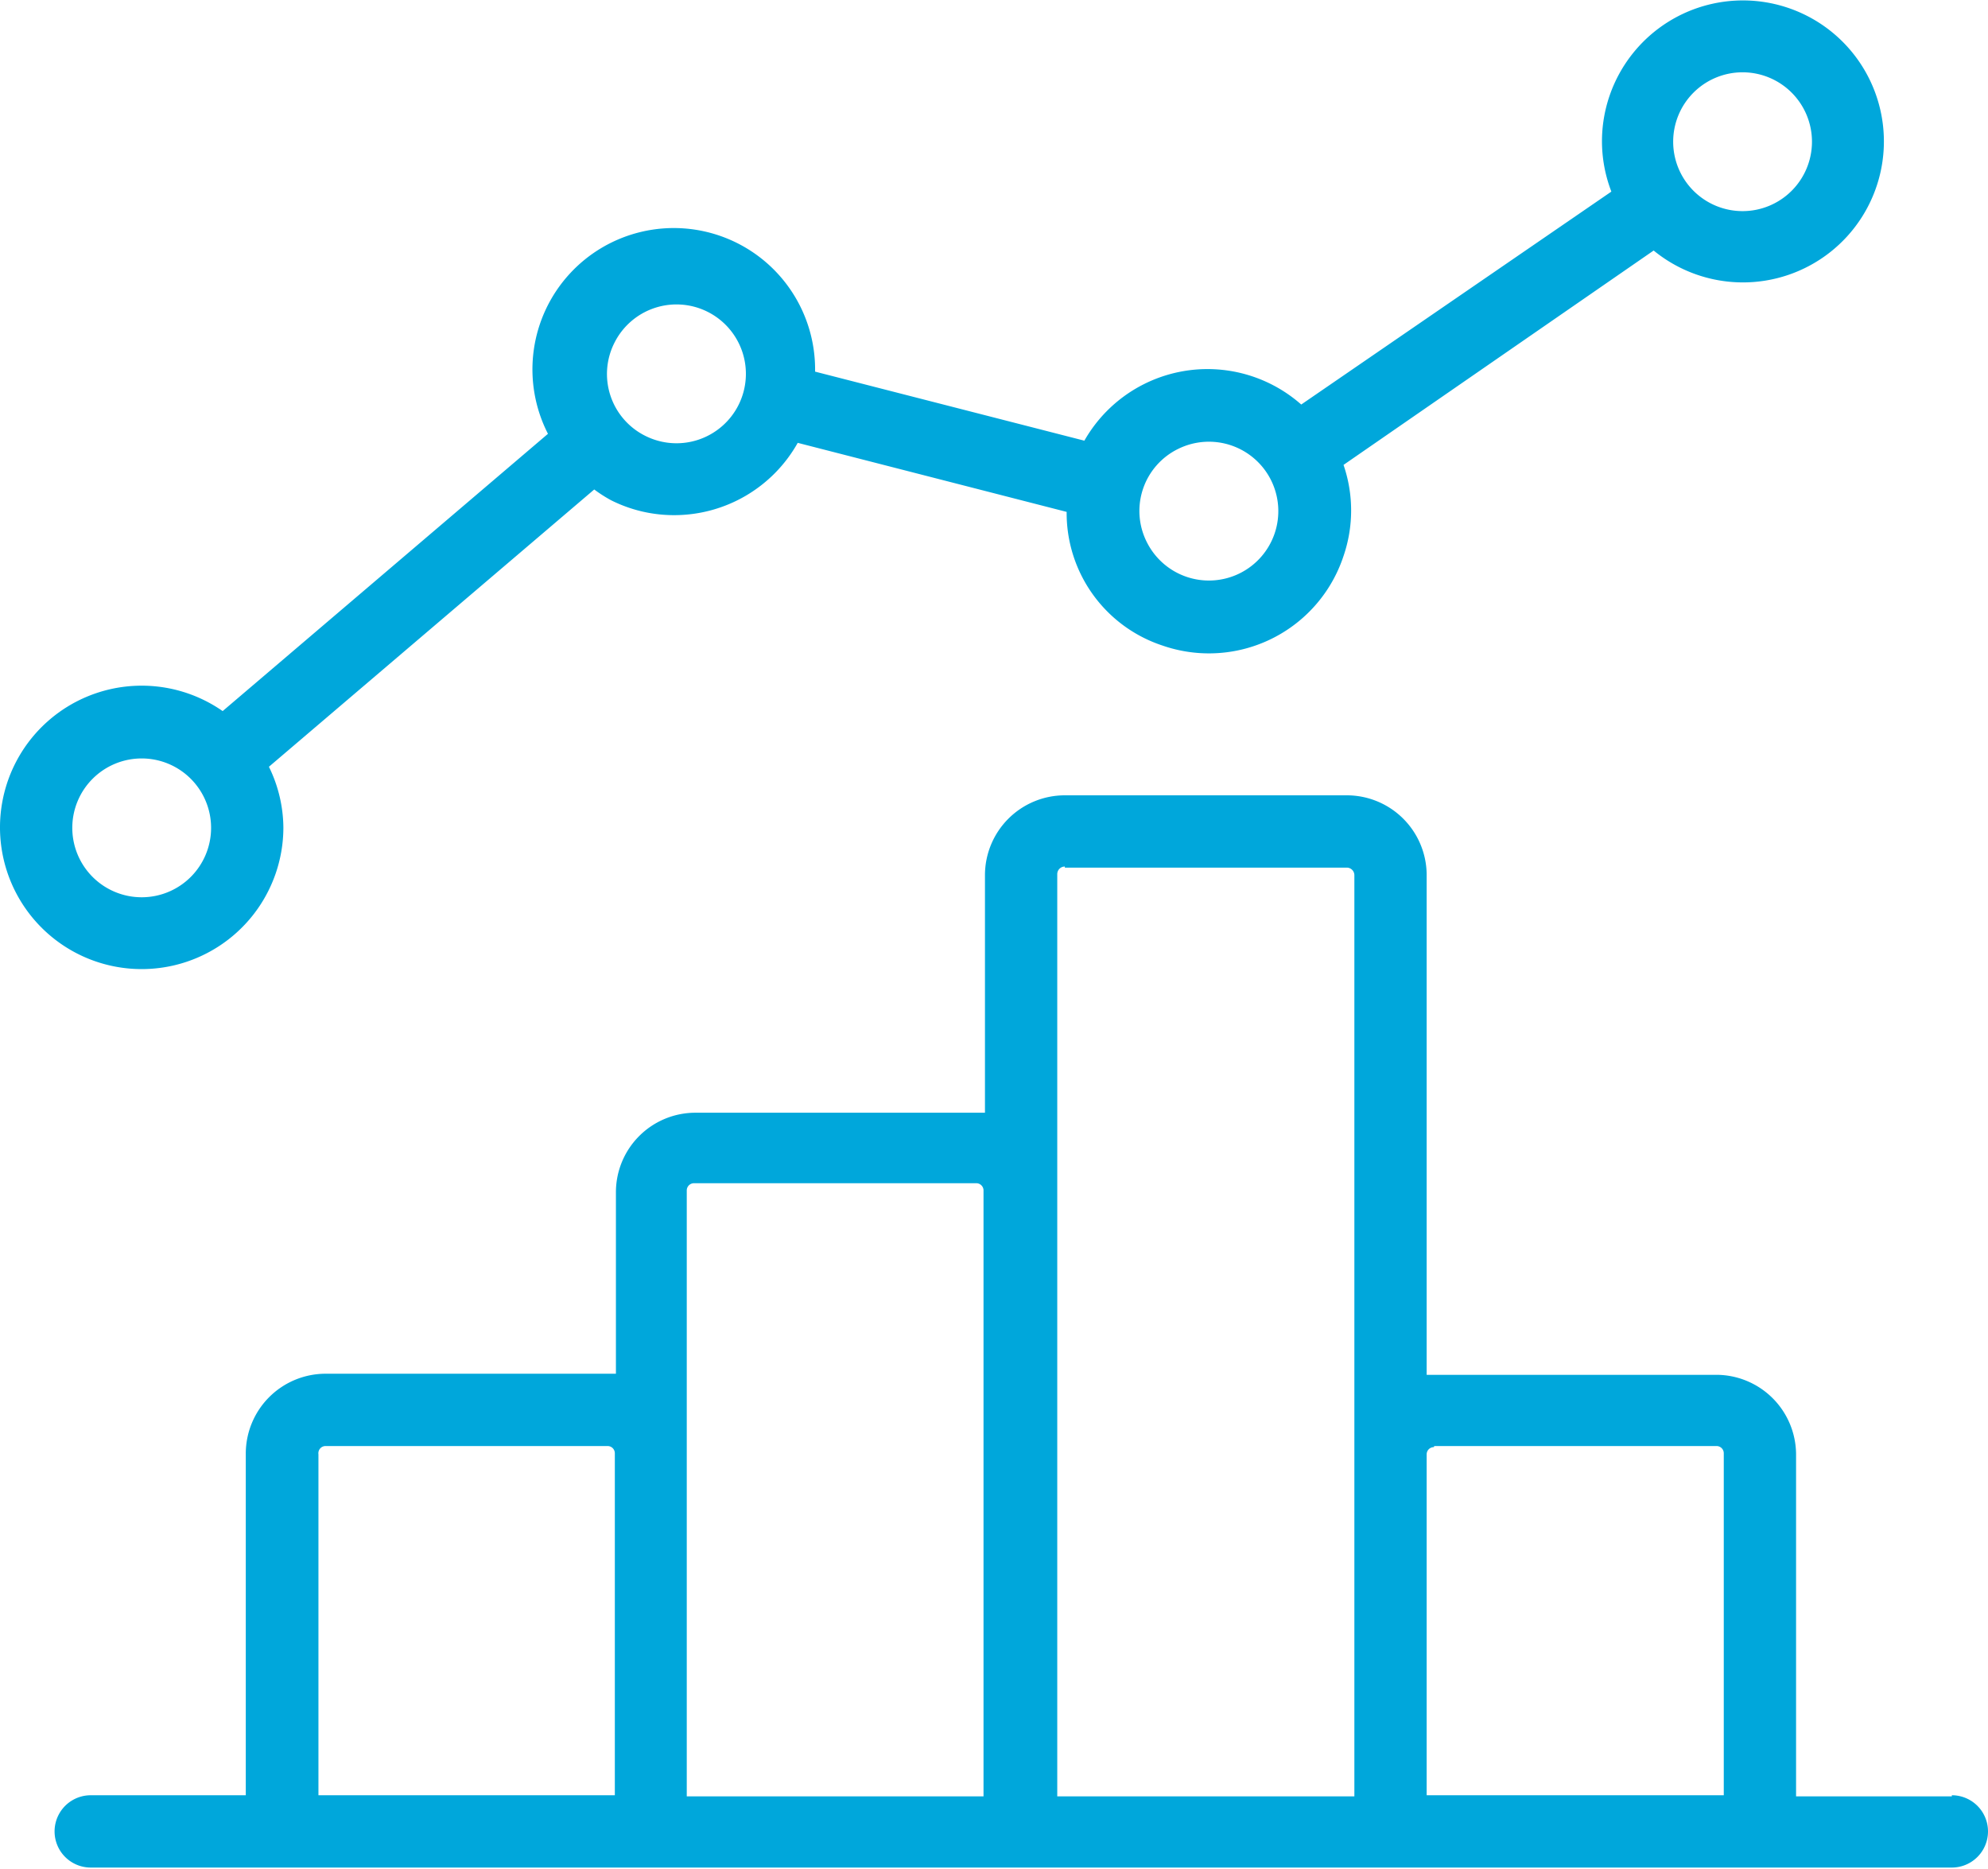 <svg xmlns="http://www.w3.org/2000/svg" xmlns:xlink="http://www.w3.org/1999/xlink" viewBox="0 0 55 51.71"><defs><style>.cls-1{fill:none;}.cls-2{clip-path:url(#clip-path);}.cls-3{fill:#00a7db;}</style><clipPath id="clip-path" transform="translate(0 0)"><rect class="cls-1" width="55" height="51.71"/></clipPath></defs><title>アセット 1</title><g id="レイヤー_2" data-name="レイヤー 2"><g id="レイヤー_1-2" data-name="レイヤー 1"><g class="cls-2"><path class="cls-3" d="M54,49.69H49.69V40.23a2.21,2.21,0,0,0-2.2-2.2H39.68l-.21,0V24.18A2.21,2.21,0,0,0,37.26,22h-7.8a2.21,2.21,0,0,0-2.21,2.21v6.57l-.2,0H19.24a2.2,2.2,0,0,0-2.2,2.2V38l-.2,0H9a2.21,2.21,0,0,0-2.2,2.2v9.46H2.51a1,1,0,0,0,0,2H6.81v0H49.69v0H54a1,1,0,0,0,0-2M39.68,40h7.81a.2.2,0,0,1,.2.2v9.46H39.47V40.23a.2.2,0,0,1,.2-.2M29.46,24h7.8a.21.21,0,0,1,.21.21V49.69H29.25V32.93s0,0,0,0V24.18a.21.21,0,0,1,.21-.21M19,32.93a.2.2,0,0,1,.2-.2h7.81a.2.2,0,0,1,.2.19V49.69H19V32.93ZM8.81,40.23A.2.2,0,0,1,9,40h7.81a.2.2,0,0,1,.2.2v9.46H8.81Z" transform="translate(0 0)"/><path class="cls-3" d="M7.84,22.9a3.88,3.88,0,0,0-.4-1.69l9-7.67a3.81,3.81,0,0,0,.47.3h0a3.88,3.88,0,0,0,1.74.41,3.92,3.92,0,0,0,3.42-2l7.44,1.91a3.86,3.86,0,0,0,2.66,3.7,3.92,3.92,0,0,0,5-2.48,3.88,3.88,0,0,0,0-2.52l8.58-5.93a3.9,3.9,0,1,0-1.43-3,3.89,3.89,0,0,0,.26,1.37L36,11.19a3.92,3.92,0,0,0-6,1l-7.45-1.91A3.91,3.91,0,1,0,15.16,12l-9,7.67A3.92,3.92,0,1,0,7.84,22.9M48.21,2a1.92,1.92,0,1,1-1.92,1.92A1.92,1.92,0,0,1,48.21,2M32.59,12.42A1.92,1.92,0,1,1,31.73,15a1.91,1.91,0,0,1,.86-2.58M17,9.48a1.92,1.92,0,1,1,.86,2.58A1.91,1.91,0,0,1,17,9.48M2,22.9a1.92,1.92,0,1,1,1.92,1.92A1.92,1.92,0,0,1,2,22.9" transform="translate(0 0)"/></g></g></g></svg>